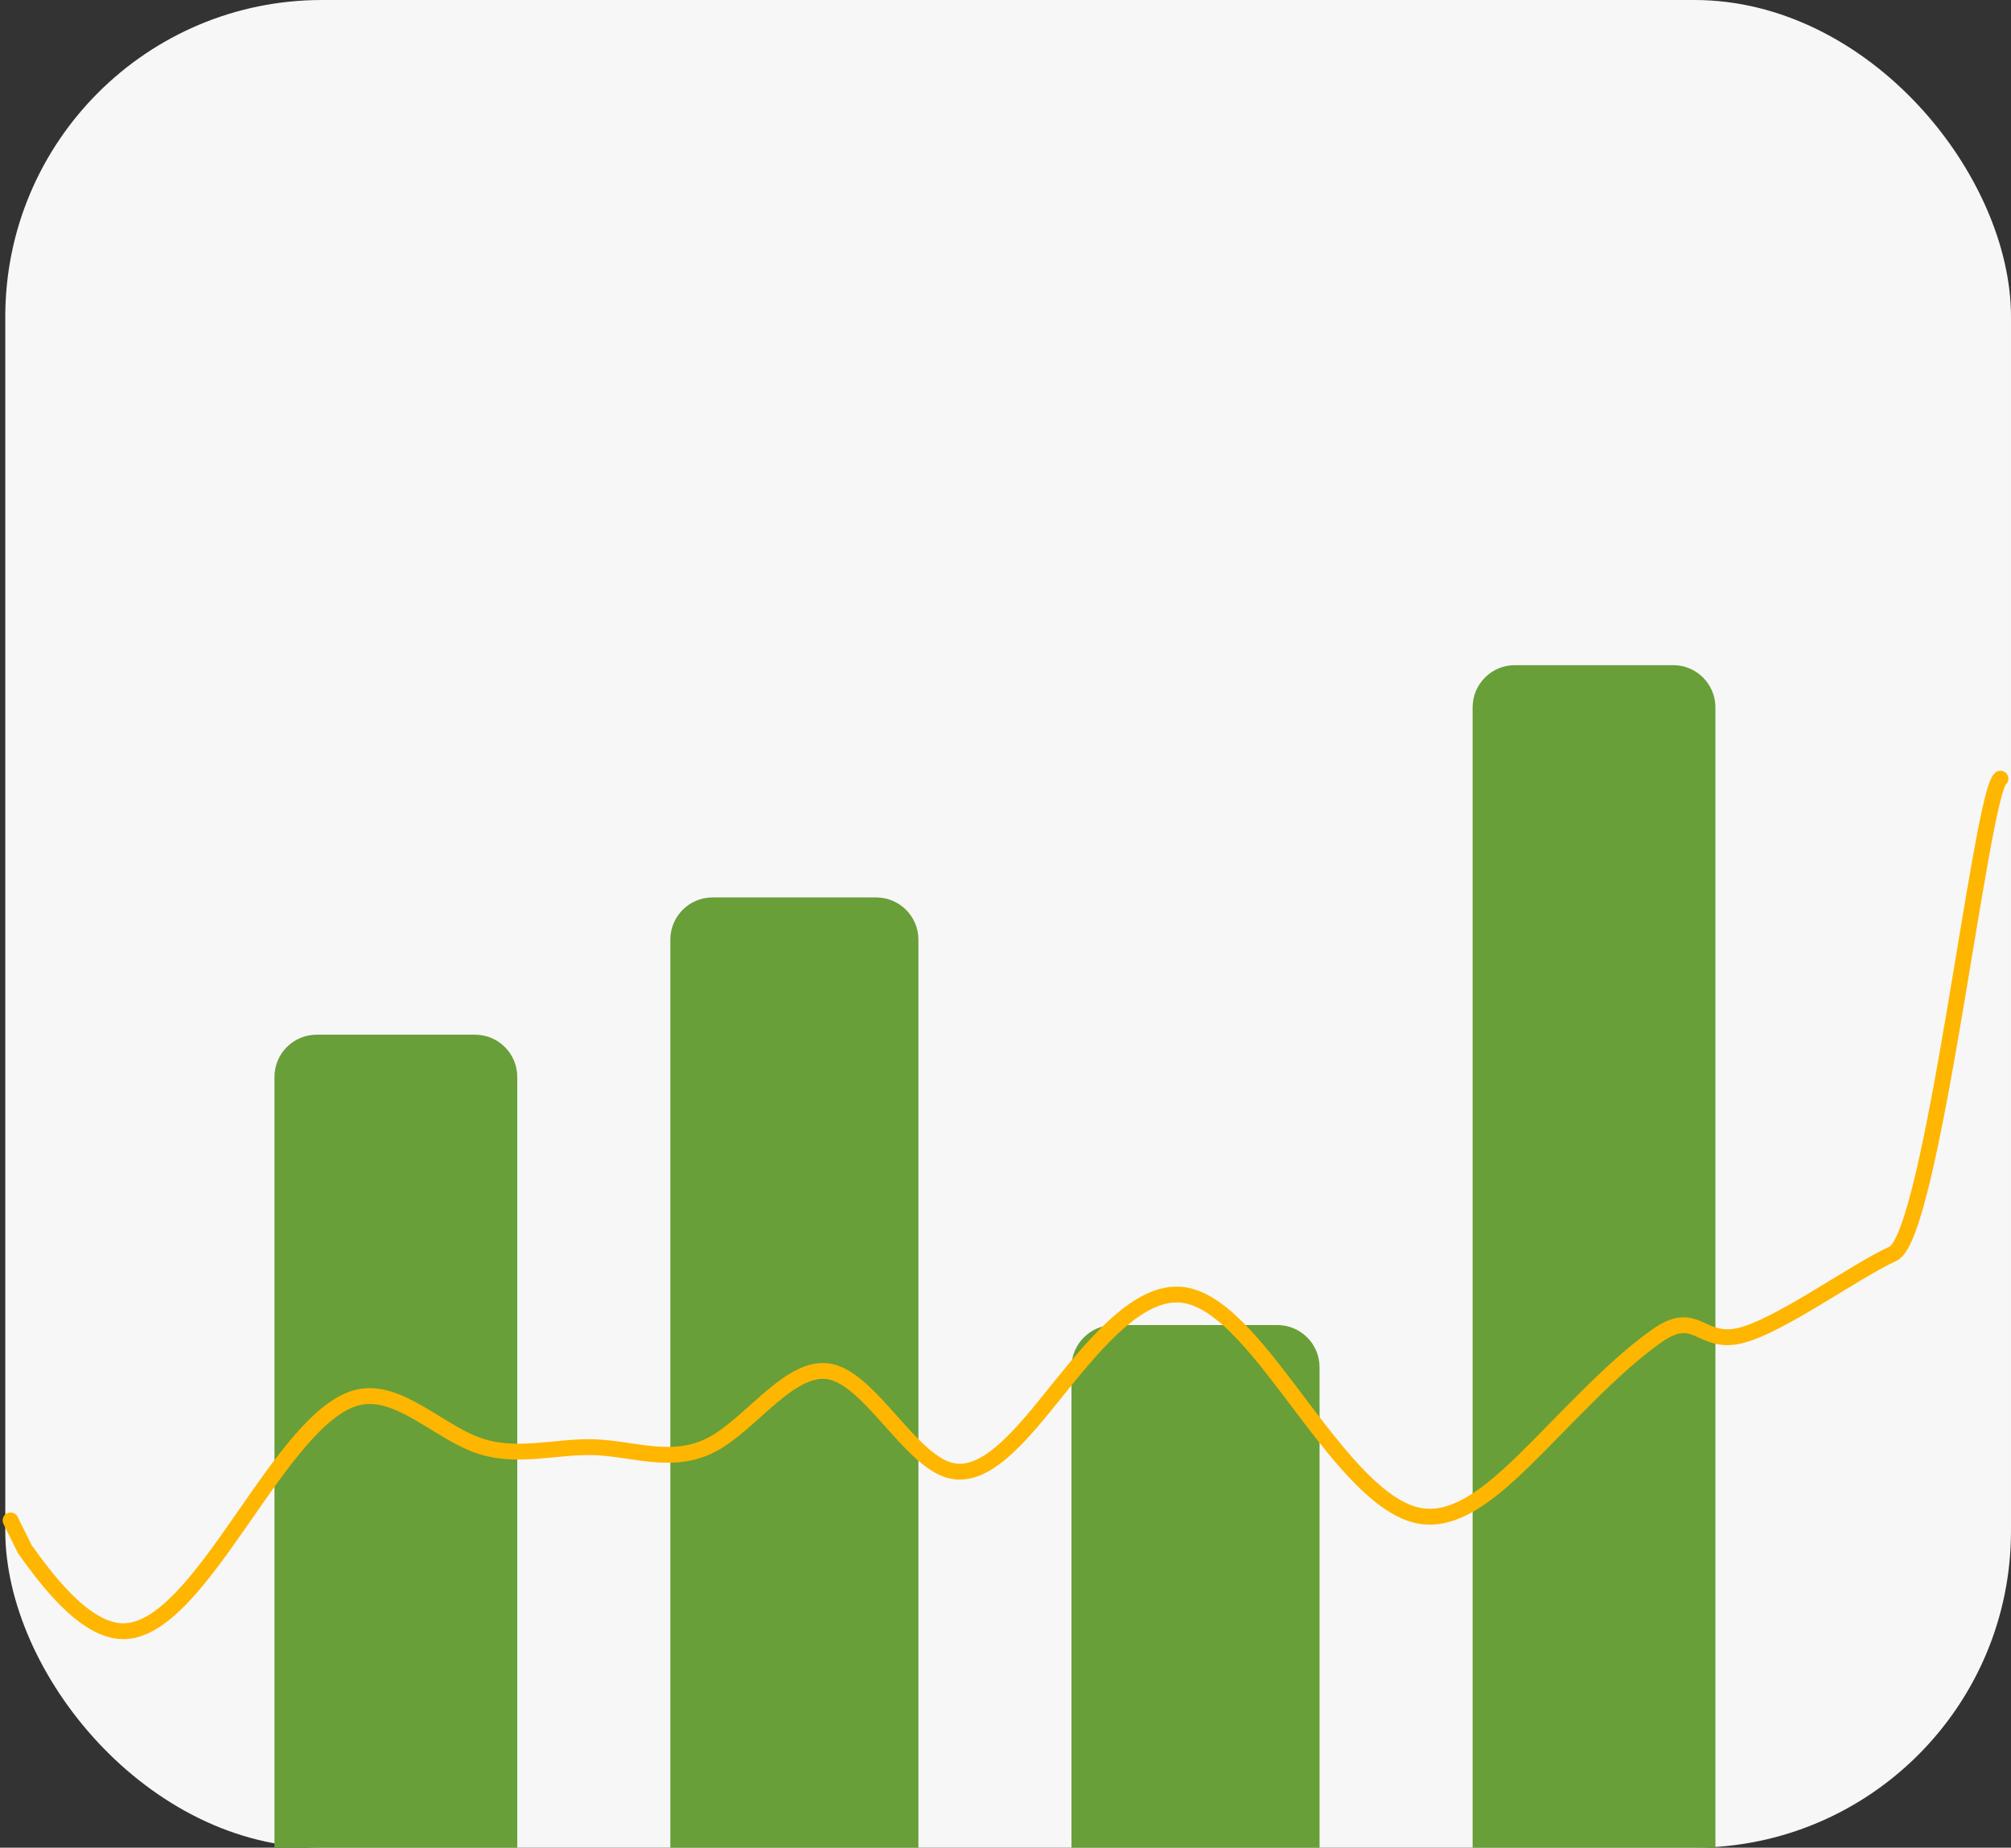 <svg width="381" height="350" viewBox="0 0 381 350" fill="none" xmlns="http://www.w3.org/2000/svg">
<rect x="0" y="0" width="381" height="350" fill="#333333" stroke="none"/>
<rect x="1" width="380" height="350" rx="60" fill="#F7F7F7"/>
<path d="M52 204C52 199.582 55.582 196 60 196H90C94.418 196 98 199.582 98 204V350H52V204Z" fill="#689F38"/>
<path d="M127 178C127 173.582 130.582 170 135 170H166C170.418 170 174 173.582 174 178V350H127V178Z" fill="#689F38"/>
<path d="M203 259C203 254.582 206.582 251 211 251H242C246.418 251 250 254.582 250 259V350H203V259Z" fill="#689F38"/>
<path d="M279 134C279 129.582 282.582 126 287 126H317C321.418 126 325 129.582 325 134V350H279V134Z" fill="#689F38"/>
<path d="M2 288.006L4.726 293.499C8.451 298.663 15.902 308.99 23.353 309C30.804 309.01 38.255 298.704 45.706 288.006C53.157 277.307 60.608 266.216 68.059 264.651C75.51 263.086 82.961 271.046 90.412 273.74C97.863 276.433 105.314 273.861 112.765 274.15C120.216 274.439 127.667 277.59 135.118 273.516C142.569 269.442 150.02 258.143 157.471 259.868C164.922 261.593 172.373 276.343 179.824 278.494C187.275 280.645 194.726 270.196 202.177 261.058C209.628 251.92 217.079 244.093 224.53 245.356C231.981 246.619 239.431 256.972 246.882 266.821C254.333 276.67 261.784 286.015 269.235 287.181C276.686 288.348 284.137 281.336 291.588 273.816C299.039 266.297 306.49 258.271 313.941 253.026C321.392 247.781 322.121 254.747 329.572 253.026C337.022 251.305 351.196 240.897 358.647 237.489C366.098 234.082 375.275 150.418 379 147.5" stroke="#FFB600" stroke-width="3" stroke-linecap="round"/>
</svg>
